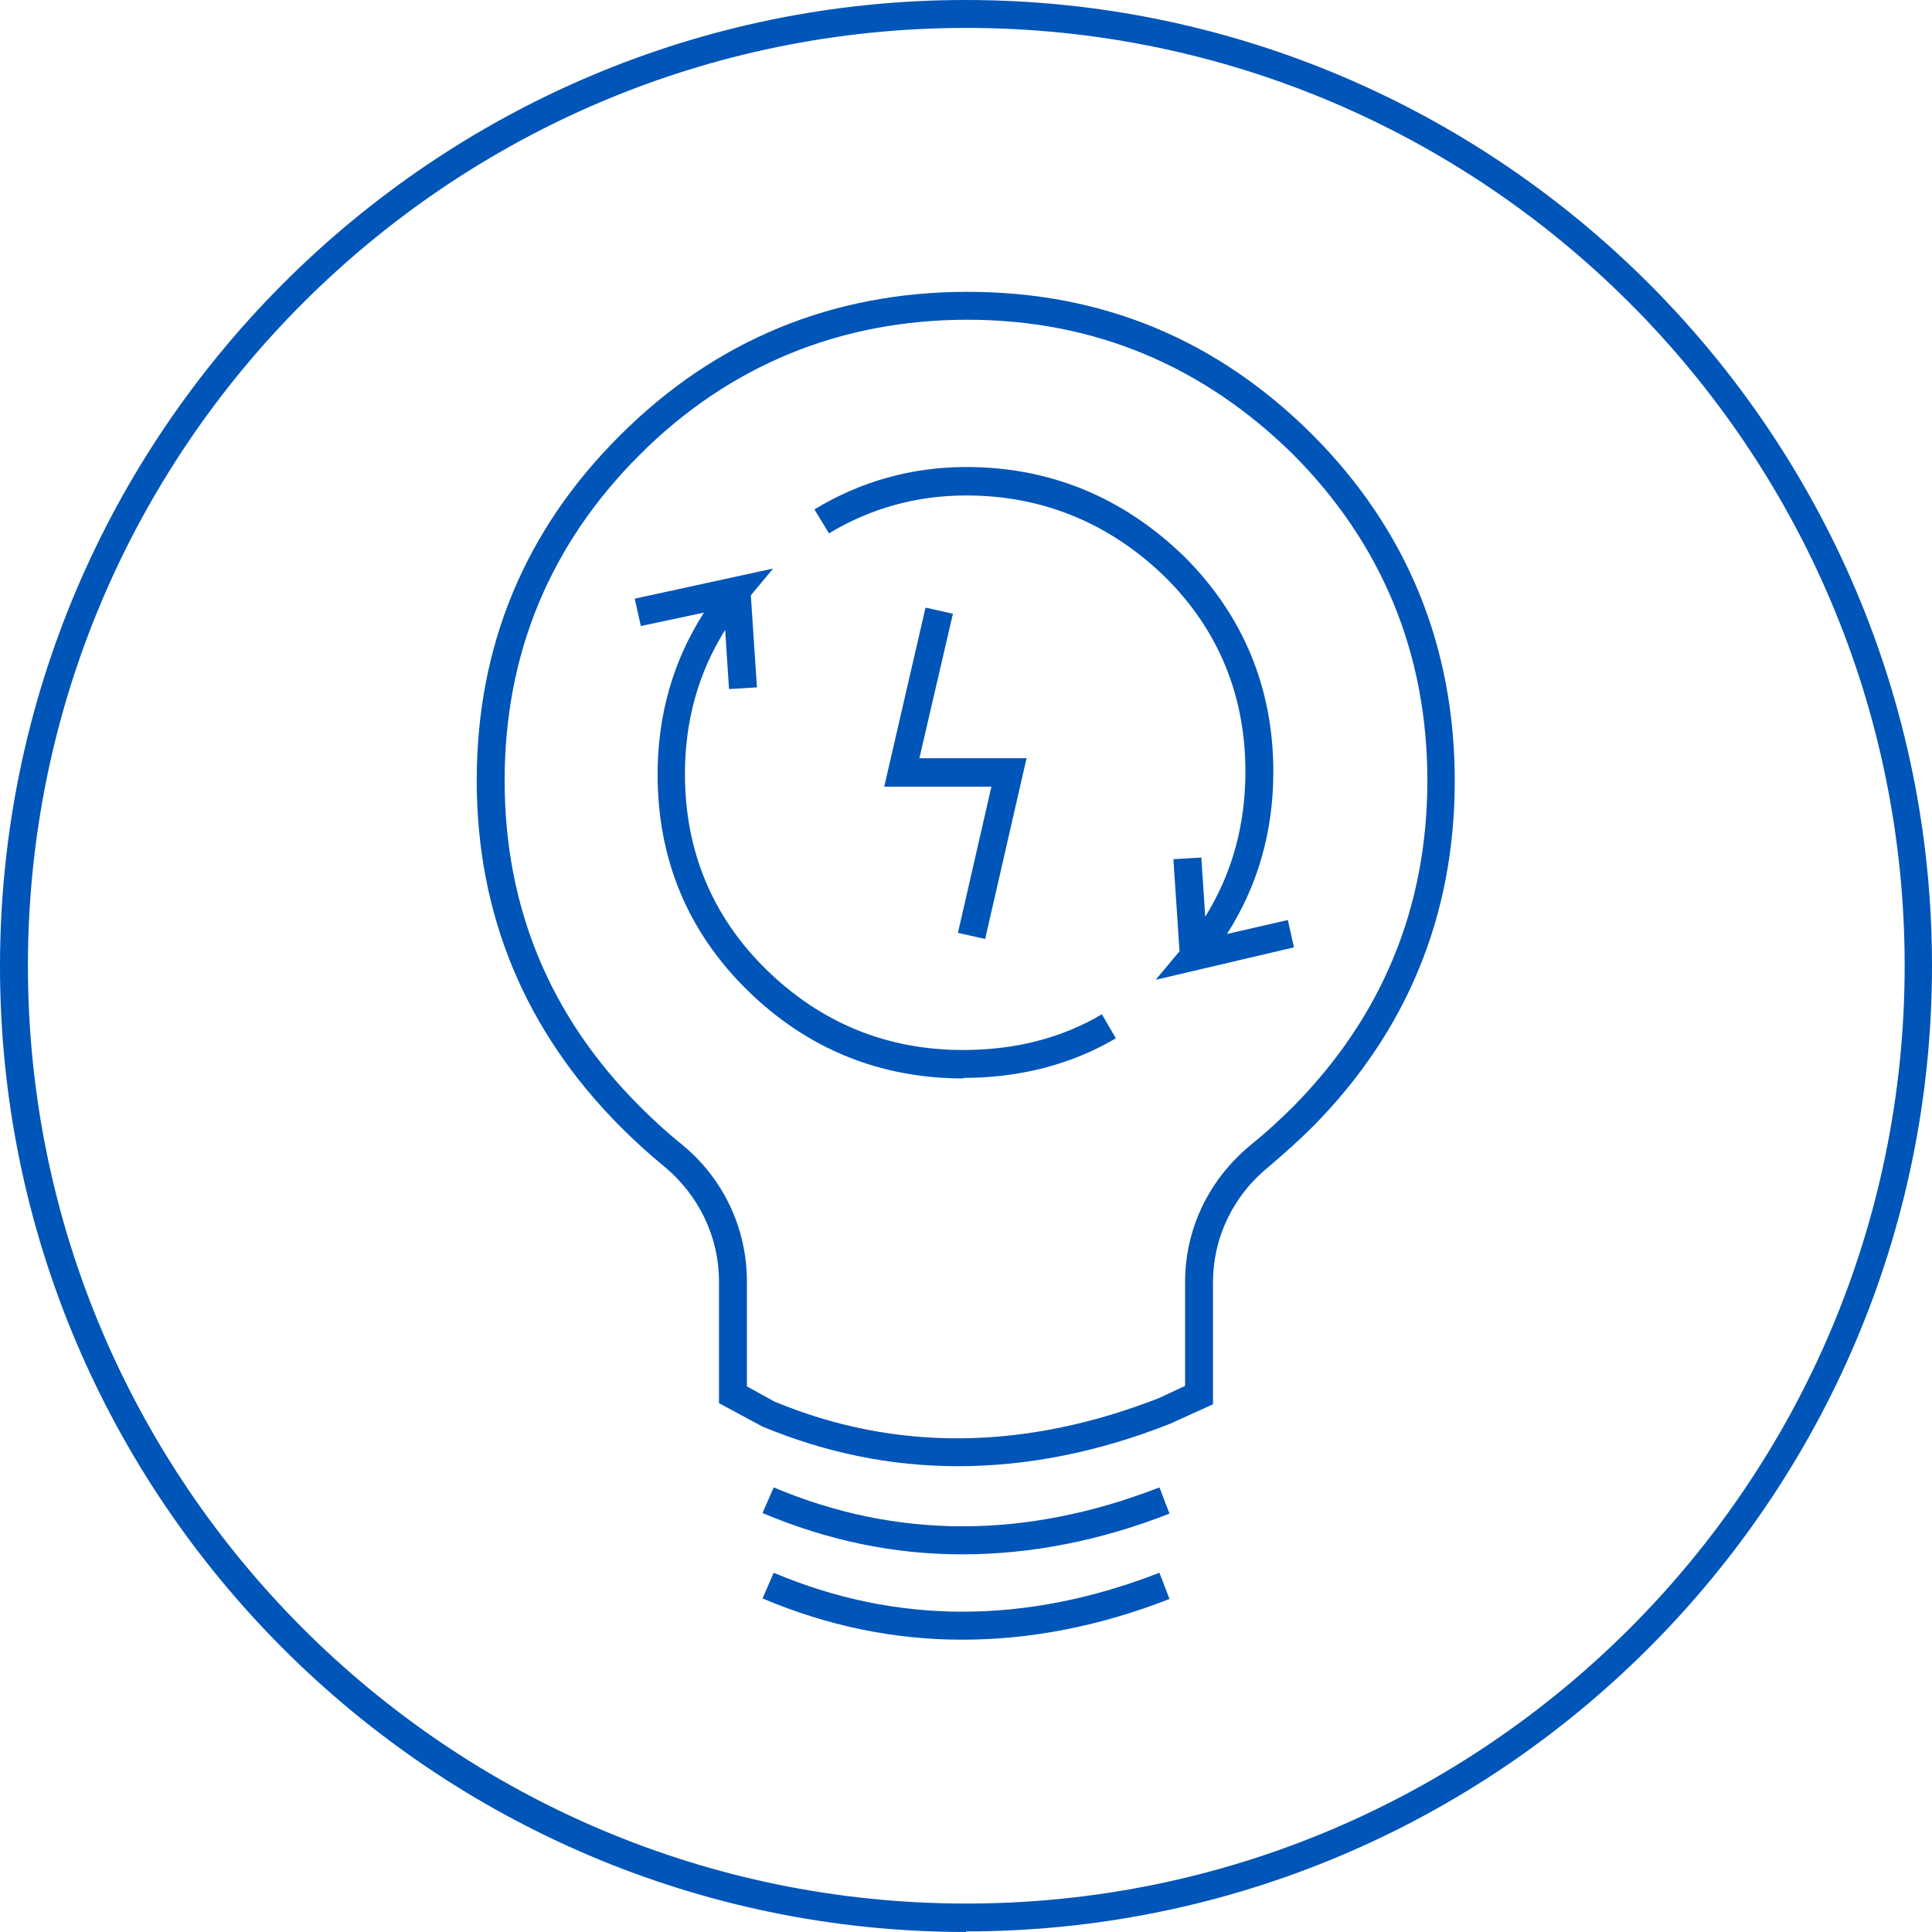 <svg width="40" height="40" viewBox="0 0 40 40" fill="none" xmlns="http://www.w3.org/2000/svg">
<path d="M20.006 40C8.969 40 0 31.025 0 20.006C0 8.986 8.969 0 19.994 0C31.02 0 40 8.975 40 19.994C40 31.014 31.02 39.988 19.994 39.988L20.006 40ZM20.006 0.578C9.292 0.578 0.578 9.287 0.578 19.994C0.578 30.702 9.292 39.411 20.006 39.411C30.72 39.411 39.434 30.702 39.434 19.994C39.434 9.287 30.72 0.578 20.006 0.578Z" fill="#0055B8"/>
<path d="M19.913 33.948C18.503 33.948 17.128 33.66 15.787 33.094L16.019 32.562C18.561 33.637 21.243 33.637 24.005 32.562L24.213 33.105C22.768 33.671 21.323 33.948 19.925 33.948H19.913ZM19.913 32.181C18.503 32.181 17.128 31.892 15.787 31.326L16.019 30.795C18.561 31.869 21.243 31.869 24.005 30.795L24.213 31.338C22.768 31.904 21.323 32.181 19.925 32.181H19.913ZM19.833 30.356C18.446 30.356 17.093 30.079 15.787 29.536L14.886 29.051V26.533C14.886 25.609 14.47 24.742 13.742 24.142C13.43 23.888 13.129 23.611 12.84 23.322C10.876 21.347 9.87 18.944 9.87 16.16C9.87 13.377 10.864 10.974 12.84 9.011C14.805 7.047 17.232 6.042 20.029 6.042C22.826 6.042 25.207 7.035 27.183 9.011C29.136 10.974 30.119 13.388 30.119 16.172C30.119 18.956 29.125 21.358 27.183 23.322C26.883 23.622 26.57 23.899 26.27 24.154C25.53 24.754 25.114 25.62 25.114 26.556V29.074L24.224 29.478C22.733 30.067 21.266 30.356 19.833 30.356ZM15.464 28.704L16.03 29.016C18.527 30.056 21.208 30.033 23.993 28.947L24.536 28.693V26.544C24.536 25.436 25.033 24.408 25.912 23.691C26.212 23.449 26.501 23.183 26.779 22.906C28.616 21.046 29.552 18.782 29.552 16.16C29.552 13.538 28.616 11.263 26.779 9.415C24.906 7.567 22.641 6.62 20.029 6.62C17.417 6.62 15.106 7.555 13.245 9.415C11.384 11.274 10.448 13.538 10.448 16.16C10.448 18.782 11.384 21.046 13.245 22.906C13.522 23.183 13.811 23.449 14.112 23.691C14.979 24.396 15.464 25.436 15.464 26.533V28.704ZM19.948 22.328C18.215 22.328 16.712 21.716 15.475 20.503C14.239 19.291 13.615 17.789 13.615 16.033C13.615 14.797 13.938 13.677 14.574 12.684L13.268 12.961L13.141 12.395L16.007 11.771L15.545 12.326L15.672 14.231L15.094 14.266L15.013 13.042C14.458 13.931 14.181 14.925 14.181 16.022C14.181 17.616 14.747 18.979 15.868 20.076C16.989 21.173 18.353 21.739 19.937 21.739C21.011 21.739 21.971 21.497 22.814 21L23.103 21.497C22.179 22.04 21.115 22.317 19.937 22.317L19.948 22.328ZM23.947 20.261L24.421 19.695L24.294 17.789L24.872 17.754L24.953 18.979C25.507 18.089 25.785 17.084 25.785 15.976C25.785 14.405 25.23 13.042 24.12 11.944C22.965 10.824 21.578 10.258 20.006 10.258C18.977 10.258 18.018 10.524 17.163 11.043L16.862 10.547C17.81 9.969 18.873 9.669 20.006 9.669C21.739 9.669 23.253 10.293 24.525 11.529C25.738 12.741 26.363 14.243 26.363 15.976C26.363 17.223 26.039 18.343 25.403 19.337L26.663 19.048L26.79 19.614L23.935 20.284L23.947 20.261ZM20.399 19.441L19.833 19.314L20.526 16.287H18.307L19.162 12.58L19.729 12.707L19.035 15.698H21.254L20.399 19.429V19.441Z" fill="#0055B8"/>
</svg>
